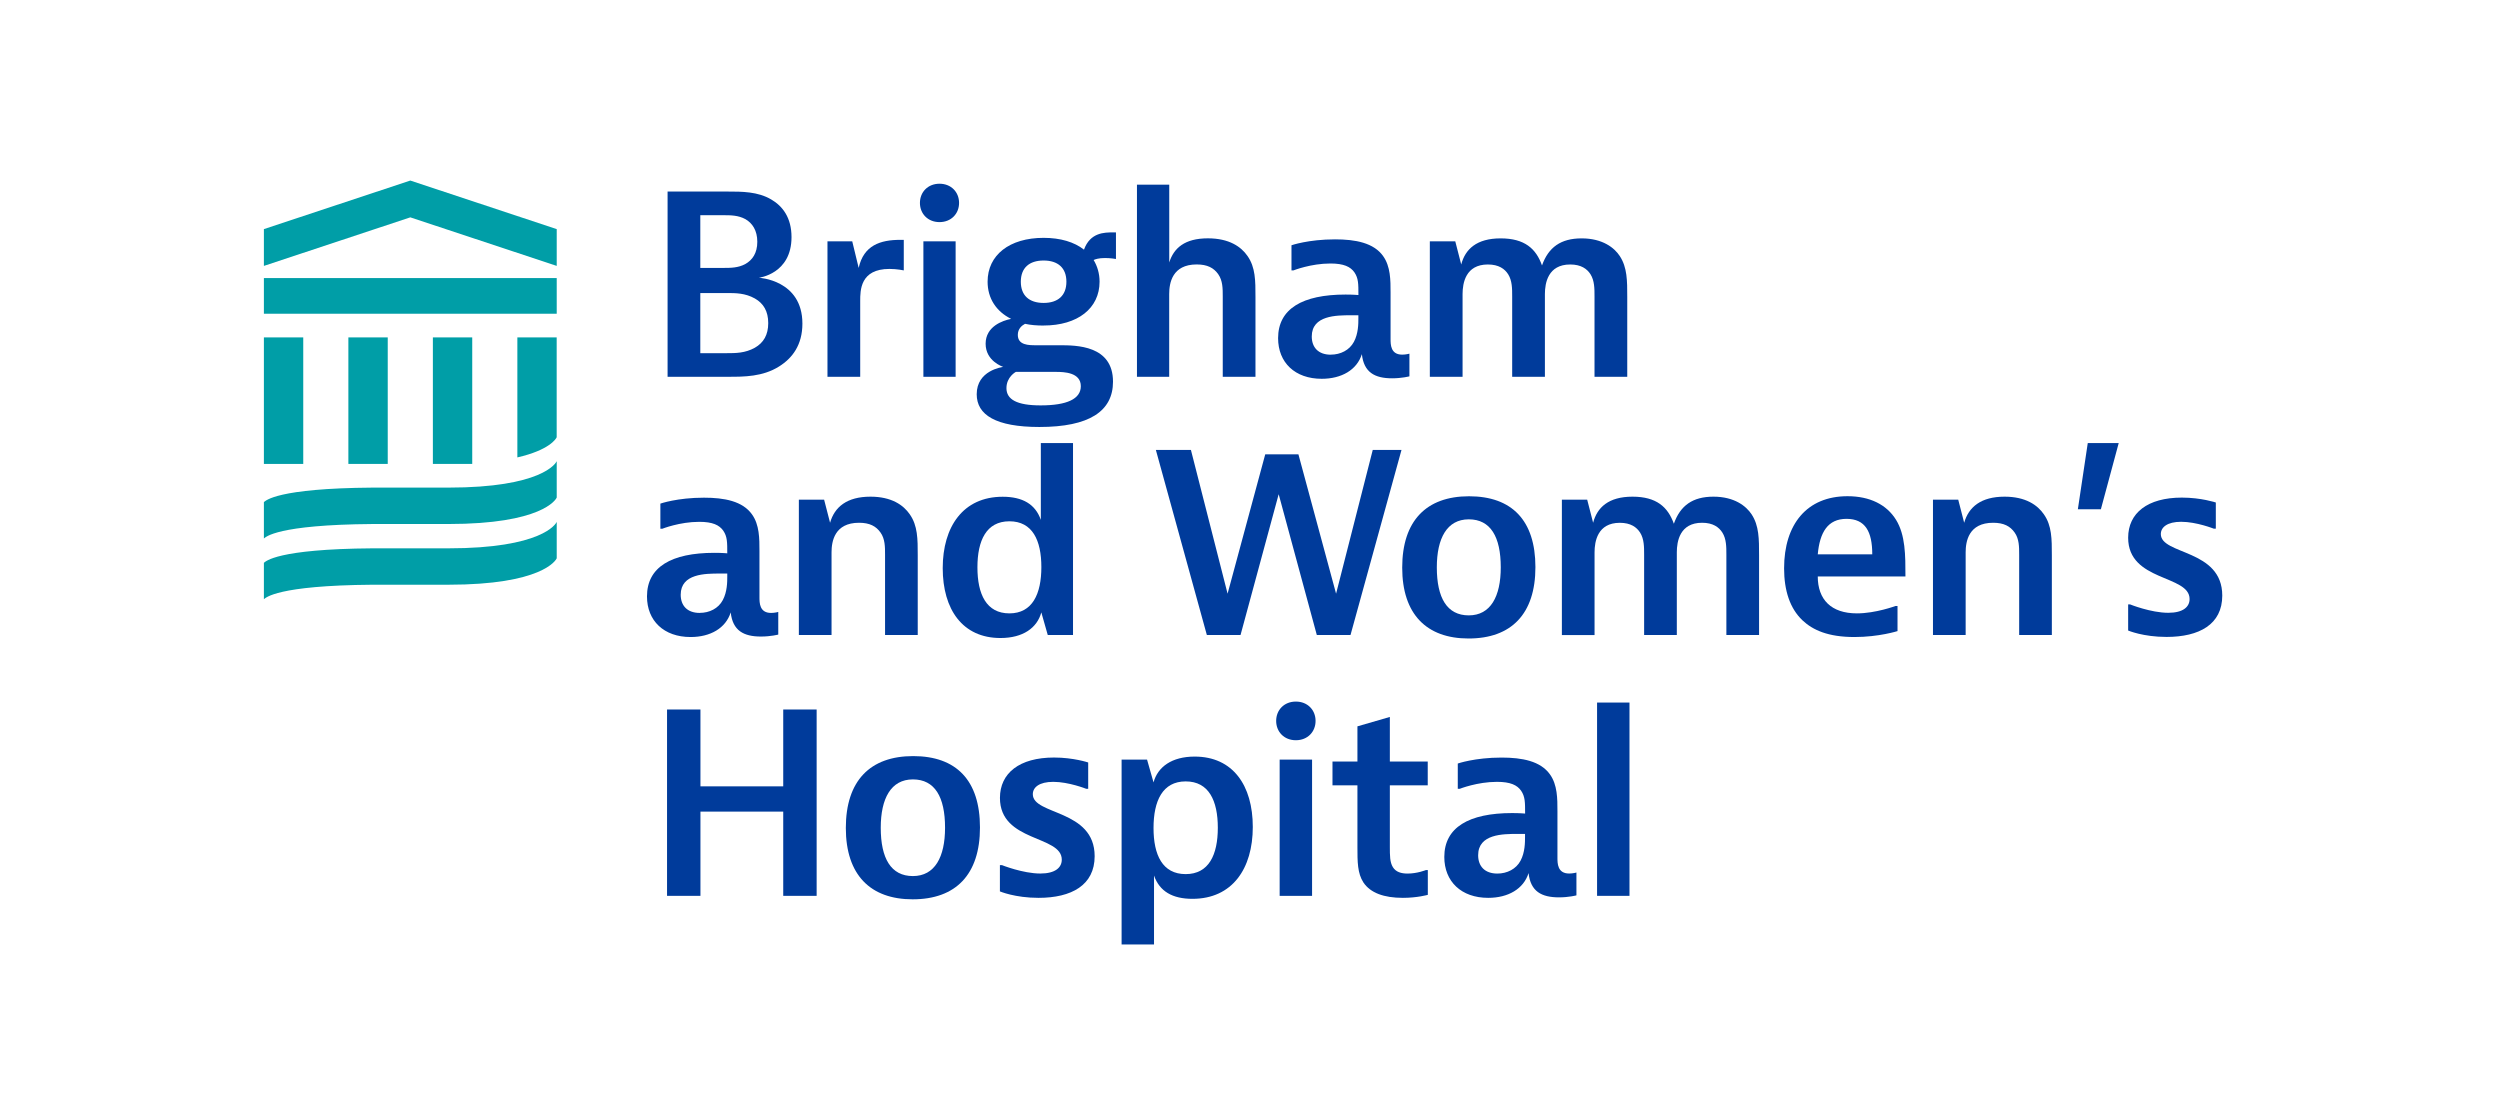 <?xml version="1.0" encoding="UTF-8"?>
<svg xmlns="http://www.w3.org/2000/svg" width="180" height="80" viewBox="0 0 180 80" fill="none">
  <g clip-path="url(#clip0_115_2077)">
    <path d="M21.834 24.293H19V29.072V33.402H21.834V24.293Z" fill="#009EA7"></path>
    <path d="M25.083 24.293V29.072V33.402H27.917V24.293H25.083Z" fill="#009EA7"></path>
    <path d="M31.167 24.293V29.072V33.402H34.001V24.293H31.167Z" fill="#009EA7"></path>
    <path d="M19 22.587H29.542H40.084V20.021H19V22.587Z" fill="#009EA7"></path>
    <path d="M29.542 13L19 16.496V19.145L29.542 15.649L40.084 19.145V16.496L29.542 13Z" fill="#009EA7"></path>
    <path d="M40.084 33.2C40.029 33.354 39.007 35.108 32.276 35.108H26.808C19.903 35.16 19.132 36.055 19 36.151V38.771C19.132 38.675 19.906 37.783 26.808 37.729H32.276C39.007 37.729 40.029 35.974 40.084 35.82V33.2Z" fill="#009EA7"></path>
    <path d="M40.084 37.572C40.029 37.726 39.007 39.48 32.276 39.48H26.808C19.903 39.531 19.132 40.426 19 40.522V43.143C19.132 43.047 19.906 42.155 26.808 42.1H32.276C39.007 42.1 40.029 40.346 40.084 40.192V37.572Z" fill="#009EA7"></path>
    <path d="M37.25 24.293V32.934C39.571 32.401 40.045 31.584 40.081 31.481V24.293H37.25Z" fill="#009EA7"></path>
    <path d="M52.386 13.792C53.421 13.792 54.562 13.792 55.526 14.36C56.348 14.838 56.989 15.672 56.989 17.073C56.989 19.732 54.633 19.998 54.633 19.998C54.633 19.998 57.773 20.14 57.773 23.299C57.773 24.826 57.06 25.781 56.096 26.384C54.92 27.128 53.562 27.128 52.457 27.128H48.066V13.792H52.386ZM50.422 19.29H52.063C52.599 19.29 53.153 19.29 53.669 19.007C54.169 18.725 54.526 18.228 54.526 17.41C54.526 16.592 54.169 16.063 53.669 15.778C53.15 15.495 52.599 15.495 52.063 15.495H50.422V19.29ZM50.422 25.428H52.35C52.956 25.428 53.653 25.428 54.349 25.037C54.975 24.681 55.313 24.113 55.313 23.264C55.313 22.414 54.975 21.846 54.349 21.49C53.653 21.099 52.956 21.099 52.35 21.099H50.422V25.425V25.428Z" fill="#003B9B"></path>
    <path d="M65.075 19.469C65.075 19.469 64.594 19.363 64.04 19.363C61.935 19.363 61.935 20.906 61.935 21.669V27.132H59.578V17.375H61.361L61.825 19.29C62.183 17.657 63.395 17.269 64.823 17.269H65.072V19.469H65.075Z" fill="#003B9B"></path>
    <path d="M69.053 14.61C69.053 15.389 68.482 15.992 67.644 15.992C66.806 15.992 66.235 15.389 66.235 14.61C66.235 13.831 66.806 13.228 67.644 13.228C68.482 13.228 69.053 13.831 69.053 14.61ZM68.805 17.375V27.128H66.484V17.375H68.805Z" fill="#003B9B"></path>
    <path d="M75.14 23.44C74.659 23.44 74.211 23.405 73.802 23.315C73.57 23.44 73.283 23.671 73.283 24.113C73.283 24.858 74.069 24.858 74.605 24.858H76.281C77.493 24.858 80.136 24.858 80.136 27.481C80.136 29.611 78.425 30.743 74.837 30.743C71.697 30.743 70.323 29.874 70.323 28.386C70.323 26.667 72.145 26.436 72.232 26.416C72.177 26.397 70.965 25.99 70.965 24.749C70.965 23.507 72.177 23.081 72.802 22.959C71.732 22.427 71.107 21.487 71.107 20.281C71.107 18.366 72.677 17.125 75.14 17.125C76.352 17.125 77.351 17.426 78.047 17.975C78.492 16.733 79.527 16.733 80.136 16.733H80.349V18.648C80.349 18.648 79.992 18.578 79.563 18.578C79.099 18.578 78.866 18.667 78.741 18.719C79.008 19.161 79.169 19.694 79.169 20.281C79.169 22.195 77.599 23.437 75.136 23.437L75.14 23.44ZM73.141 26.776C73.141 26.776 72.464 27.132 72.464 27.946C72.464 28.761 73.212 29.188 74.927 29.188C76.819 29.188 77.819 28.726 77.819 27.805C77.819 26.811 76.606 26.776 76.036 26.776H73.144H73.141ZM76.781 20.284C76.781 19.29 76.174 18.757 75.14 18.757C74.105 18.757 73.499 19.29 73.499 20.284C73.499 21.278 74.105 21.811 75.14 21.811C76.174 21.811 76.781 21.278 76.781 20.284Z" fill="#003B9B"></path>
    <path d="M84.186 13.295V18.898C84.508 17.869 85.291 17.16 86.968 17.16C88.502 17.16 89.36 17.763 89.824 18.436C90.394 19.251 90.394 20.21 90.394 21.381V27.128H88.038V21.346C88.038 20.778 88.038 20.21 87.716 19.748C87.393 19.286 86.929 19.04 86.162 19.04C84.395 19.04 84.182 20.387 84.182 21.169V27.128H81.861V13.295H84.182H84.186Z" fill="#003B9B"></path>
    <path d="M92.983 17.66C92.983 17.66 94.196 17.234 96.123 17.234C97.587 17.234 98.909 17.481 99.586 18.44C100.121 19.184 100.121 20.178 100.121 21.063V24.399C100.121 24.806 100.121 25.534 100.959 25.534C101.227 25.534 101.478 25.464 101.478 25.464V27.096C101.478 27.096 100.943 27.238 100.231 27.238C98.983 27.238 98.196 26.811 98.055 25.499C97.697 26.634 96.591 27.273 95.163 27.273C93.235 27.273 92.023 26.102 92.023 24.348C92.023 22.237 93.77 21.208 96.878 21.208C97.448 21.208 97.806 21.243 97.806 21.243C97.806 20.428 97.806 20.037 97.519 19.61C97.232 19.203 96.752 18.972 95.788 18.972C94.379 18.972 93.129 19.469 93.129 19.469H92.987V17.66H92.983ZM95.82 25.534C96.517 25.534 97.158 25.214 97.481 24.614C97.803 24.011 97.803 23.302 97.803 22.911V22.699H97.268C96.233 22.699 94.447 22.699 94.447 24.226C94.447 25.005 94.911 25.538 95.82 25.538V25.534Z" fill="#003B9B"></path>
    <path d="M104.779 17.375L105.208 19.043C105.495 17.943 106.314 17.163 108.045 17.163C109.776 17.163 110.598 17.907 111.024 19.113C111.488 17.801 112.381 17.163 113.88 17.163C115.379 17.163 116.237 17.837 116.627 18.44C117.162 19.254 117.162 20.213 117.162 21.384V27.132H114.805V21.349C114.805 20.781 114.805 20.213 114.519 19.752C114.27 19.36 113.842 19.043 113.055 19.043C111.449 19.043 111.233 20.39 111.233 21.172V27.132H108.877V21.349C108.877 20.781 108.877 20.213 108.59 19.752C108.342 19.36 107.913 19.043 107.126 19.043C105.521 19.043 105.305 20.39 105.305 21.172V27.132H102.948V17.375H104.77H104.779Z" fill="#003B9B"></path>
    <path d="M47.547 36.26C47.547 36.26 48.759 35.833 50.687 35.833C52.151 35.833 53.469 36.08 54.146 37.039C54.681 37.783 54.681 38.778 54.681 39.663V42.995C54.681 43.403 54.681 44.131 55.519 44.131C55.787 44.131 56.035 44.06 56.035 44.06V45.69C56.035 45.69 55.5 45.831 54.788 45.831C53.54 45.831 52.753 45.404 52.611 44.092C52.254 45.228 51.148 45.866 49.723 45.866C47.798 45.866 46.583 44.695 46.583 42.941C46.583 40.83 48.33 39.804 51.435 39.804C52.005 39.804 52.363 39.839 52.363 39.839C52.363 39.025 52.363 38.633 52.076 38.21C51.789 37.803 51.309 37.572 50.345 37.572C48.936 37.572 47.689 38.069 47.689 38.069H47.547V36.26ZM50.384 44.127C51.08 44.127 51.722 43.81 52.041 43.207C52.363 42.604 52.363 41.895 52.363 41.507V41.295H51.828C50.793 41.295 49.011 41.295 49.011 42.819C49.011 43.598 49.475 44.131 50.384 44.131V44.127Z" fill="#003B9B"></path>
    <path d="M59.336 35.974L59.765 37.639C60.087 36.504 60.977 35.76 62.673 35.76C64.188 35.76 65.046 36.362 65.507 37.036C66.077 37.851 66.077 38.81 66.077 39.977V45.718H63.724V39.942C63.724 39.374 63.724 38.806 63.401 38.348C63.079 37.886 62.618 37.639 61.851 37.639C60.084 37.639 59.871 38.986 59.871 39.766V45.722H57.518V35.974H59.336Z" fill="#003B9B"></path>
    <path d="M77.257 31.898V45.722H75.439L74.975 44.092C74.672 45.208 73.656 45.937 72.032 45.937C69.304 45.937 67.876 43.881 67.876 40.904C67.876 37.928 69.34 35.766 72.193 35.766C73.621 35.766 74.546 36.298 74.94 37.431V31.901H77.257V31.898ZM70.375 40.85C70.375 42.78 71.016 44.163 72.677 44.163C74.337 44.163 74.978 42.761 74.978 40.83C74.978 38.9 74.337 37.533 72.677 37.533C71.016 37.533 70.375 38.916 70.375 40.846V40.85Z" fill="#003B9B"></path>
    <path d="M85.746 32.395L88.386 42.745L91.097 32.712H93.486L96.198 42.745L98.838 32.395H100.908L97.236 45.722H94.811L92.065 35.583L89.318 45.722H86.894L83.222 32.395H85.752H85.746Z" fill="#003B9B"></path>
    <path d="M105.737 45.972C102.722 45.972 100.959 44.233 100.959 40.869C100.959 37.504 102.69 35.731 105.772 35.731C108.854 35.731 110.55 37.469 110.55 40.834C110.55 44.198 108.819 45.972 105.737 45.972ZM108.055 40.85C108.055 38.653 107.323 37.392 105.753 37.392C104.183 37.392 103.451 38.755 103.451 40.85C103.451 43.047 104.183 44.307 105.753 44.307C107.323 44.307 108.055 42.944 108.055 40.85Z" fill="#003B9B"></path>
    <path d="M114.277 35.974L114.705 37.639C114.992 36.539 115.811 35.76 117.539 35.76C119.267 35.76 120.089 36.504 120.518 37.71C120.982 36.398 121.872 35.76 123.371 35.76C124.87 35.76 125.724 36.433 126.118 37.036C126.653 37.851 126.653 38.81 126.653 39.977V45.718H124.299V39.942C124.299 39.374 124.299 38.806 124.012 38.348C123.764 37.957 123.335 37.639 122.549 37.639C120.943 37.639 120.731 38.986 120.731 39.766V45.722H118.377V39.945C118.377 39.377 118.377 38.81 118.09 38.351C117.842 37.96 117.413 37.642 116.627 37.642C115.021 37.642 114.808 38.989 114.808 39.769V45.725H112.455V35.978H114.273L114.277 35.974Z" fill="#003B9B"></path>
    <path d="M136.621 45.439C136.621 45.439 135.283 45.866 133.52 45.866C131.631 45.866 130.525 45.369 129.774 44.66C128.881 43.81 128.455 42.533 128.455 40.92C128.455 37.748 130.096 35.727 133.02 35.727C134.625 35.727 135.838 36.33 136.515 37.427C137.192 38.524 137.192 39.98 137.192 41.504H130.879C130.879 43.169 131.843 44.163 133.697 44.163C135.051 44.163 136.479 43.63 136.479 43.63H136.621V45.439ZM134.803 39.91C134.803 38.281 134.303 37.357 132.949 37.357C131.595 37.357 131.024 38.332 130.879 39.91H134.803Z" fill="#003B9B"></path>
    <path d="M140.992 35.974L141.421 37.639C141.743 36.504 142.633 35.76 144.329 35.76C145.844 35.76 146.702 36.362 147.163 37.036C147.733 37.851 147.733 38.81 147.733 39.977V45.718H145.38V39.942C145.38 39.374 145.38 38.806 145.058 38.348C144.735 37.886 144.274 37.639 143.507 37.639C141.74 37.639 141.527 38.986 141.527 39.766V45.722H139.174V35.974H140.992Z" fill="#003B9B"></path>
    <path d="M149.606 36.667L150.319 31.901H152.547L151.263 36.667H149.606Z" fill="#003B9B"></path>
    <path d="M159.539 38.066H159.397C159.397 38.066 158.15 37.569 157.044 37.569C156.044 37.569 155.58 37.96 155.58 38.454C155.58 39.961 160.003 39.519 160.003 42.883C160.003 44.958 158.346 45.859 155.99 45.859C154.297 45.859 153.227 45.398 153.227 45.398V43.518H153.369C153.369 43.518 154.868 44.121 156.115 44.121C157.186 44.121 157.65 43.695 157.65 43.13C157.65 41.376 153.227 41.889 153.227 38.717C153.227 36.943 154.616 35.827 157.095 35.827C158.485 35.827 159.539 36.18 159.539 36.18V38.059V38.066Z" fill="#003B9B"></path>
    <path d="M50.432 51.084V56.617H56.393V51.084H58.798V64.501H56.393V58.436H50.432V64.501H48.027V51.084H50.432Z" fill="#003B9B"></path>
    <path d="M65.71 64.751C62.676 64.751 60.9 63.003 60.9 59.613C60.9 56.222 62.641 54.439 65.749 54.439C68.856 54.439 70.558 56.187 70.558 59.577C70.558 62.968 68.818 64.751 65.71 64.751ZM68.044 59.597C68.044 57.384 67.309 56.117 65.729 56.117C64.15 56.117 63.414 57.489 63.414 59.597C63.414 61.81 64.15 63.077 65.729 63.077C67.309 63.077 68.044 61.704 68.044 59.597Z" fill="#003B9B"></path>
    <path d="M78.35 56.793H78.206C78.206 56.793 76.948 56.293 75.836 56.293C74.83 56.293 74.363 56.684 74.363 57.185C74.363 58.702 78.815 58.256 78.815 61.646C78.815 63.734 77.145 64.645 74.775 64.645C73.07 64.645 71.993 64.18 71.993 64.18V62.288H72.138C72.138 62.288 73.647 62.894 74.904 62.894C75.981 62.894 76.448 62.464 76.448 61.893C76.448 60.126 71.996 60.645 71.996 57.451C71.996 55.668 73.395 54.542 75.891 54.542C77.29 54.542 78.35 54.898 78.35 54.898V56.79V56.793Z" fill="#003B9B"></path>
    <path d="M80.755 68V54.689H82.587L83.054 56.332C83.36 55.209 84.382 54.474 86.017 54.474C88.763 54.474 90.201 56.543 90.201 59.542C90.201 62.541 88.728 64.716 85.855 64.716C84.421 64.716 83.486 64.18 83.089 63.038V68H80.755ZM87.683 59.597C87.683 57.653 87.039 56.261 85.369 56.261C83.699 56.261 83.054 57.669 83.054 59.616C83.054 61.563 83.699 62.936 85.369 62.936C87.039 62.936 87.683 61.544 87.683 59.6V59.597Z" fill="#003B9B"></path>
    <path d="M94.721 51.905C94.721 52.691 94.147 53.297 93.302 53.297C92.458 53.297 91.884 52.691 91.884 51.905C91.884 51.12 92.458 50.513 93.302 50.513C94.147 50.513 94.721 51.12 94.721 51.905ZM94.469 54.689V64.504H92.135V54.689H94.469Z" fill="#003B9B"></path>
    <path d="M102.8 64.43C102.8 64.43 102.045 64.645 101.004 64.645C99.64 64.645 98.67 64.289 98.167 63.539C97.735 62.878 97.735 62.041 97.735 61.005V56.543H95.939V54.831H97.735V52.297L100.069 51.62V54.831H102.797V56.543H100.069V60.969C100.069 61.611 100.069 62.076 100.285 62.432C100.501 62.788 100.894 62.897 101.346 62.897C102.045 62.897 102.658 62.647 102.658 62.647H102.803V64.43H102.8Z" fill="#003B9B"></path>
    <path d="M104.957 54.975C104.957 54.975 106.178 54.545 108.116 54.545C109.589 54.545 110.917 54.795 111.598 55.758C112.136 56.508 112.136 57.505 112.136 58.397V61.752C112.136 62.163 112.136 62.894 112.981 62.894C113.252 62.894 113.503 62.823 113.503 62.823V64.466C113.503 64.466 112.965 64.61 112.246 64.61C110.988 64.61 110.199 64.18 110.057 62.862C109.699 64.004 108.583 64.645 107.149 64.645C105.211 64.645 103.99 63.468 103.99 61.701C103.99 59.577 105.75 58.541 108.874 58.541C109.447 58.541 109.808 58.577 109.808 58.577C109.808 57.756 109.808 57.364 109.522 56.935C109.235 56.524 108.751 56.293 107.781 56.293C106.362 56.293 105.105 56.793 105.105 56.793H104.96V54.975H104.957ZM107.81 62.897C108.509 62.897 109.157 62.576 109.48 61.97C109.802 61.364 109.802 60.649 109.802 60.257V60.042H109.264C108.222 60.042 106.427 60.042 106.427 61.576C106.427 62.361 106.894 62.897 107.81 62.897Z" fill="#003B9B"></path>
    <path d="M117.323 50.584V64.501H114.989V50.584H117.323Z" fill="#003B9B"></path>
  </g>
  <defs>
    <clipPath id="clip0_115_2077">
      <rect width="141" height="55" fill="white" transform="translate(19 13)"></rect>
    </clipPath>
  </defs>
</svg>

